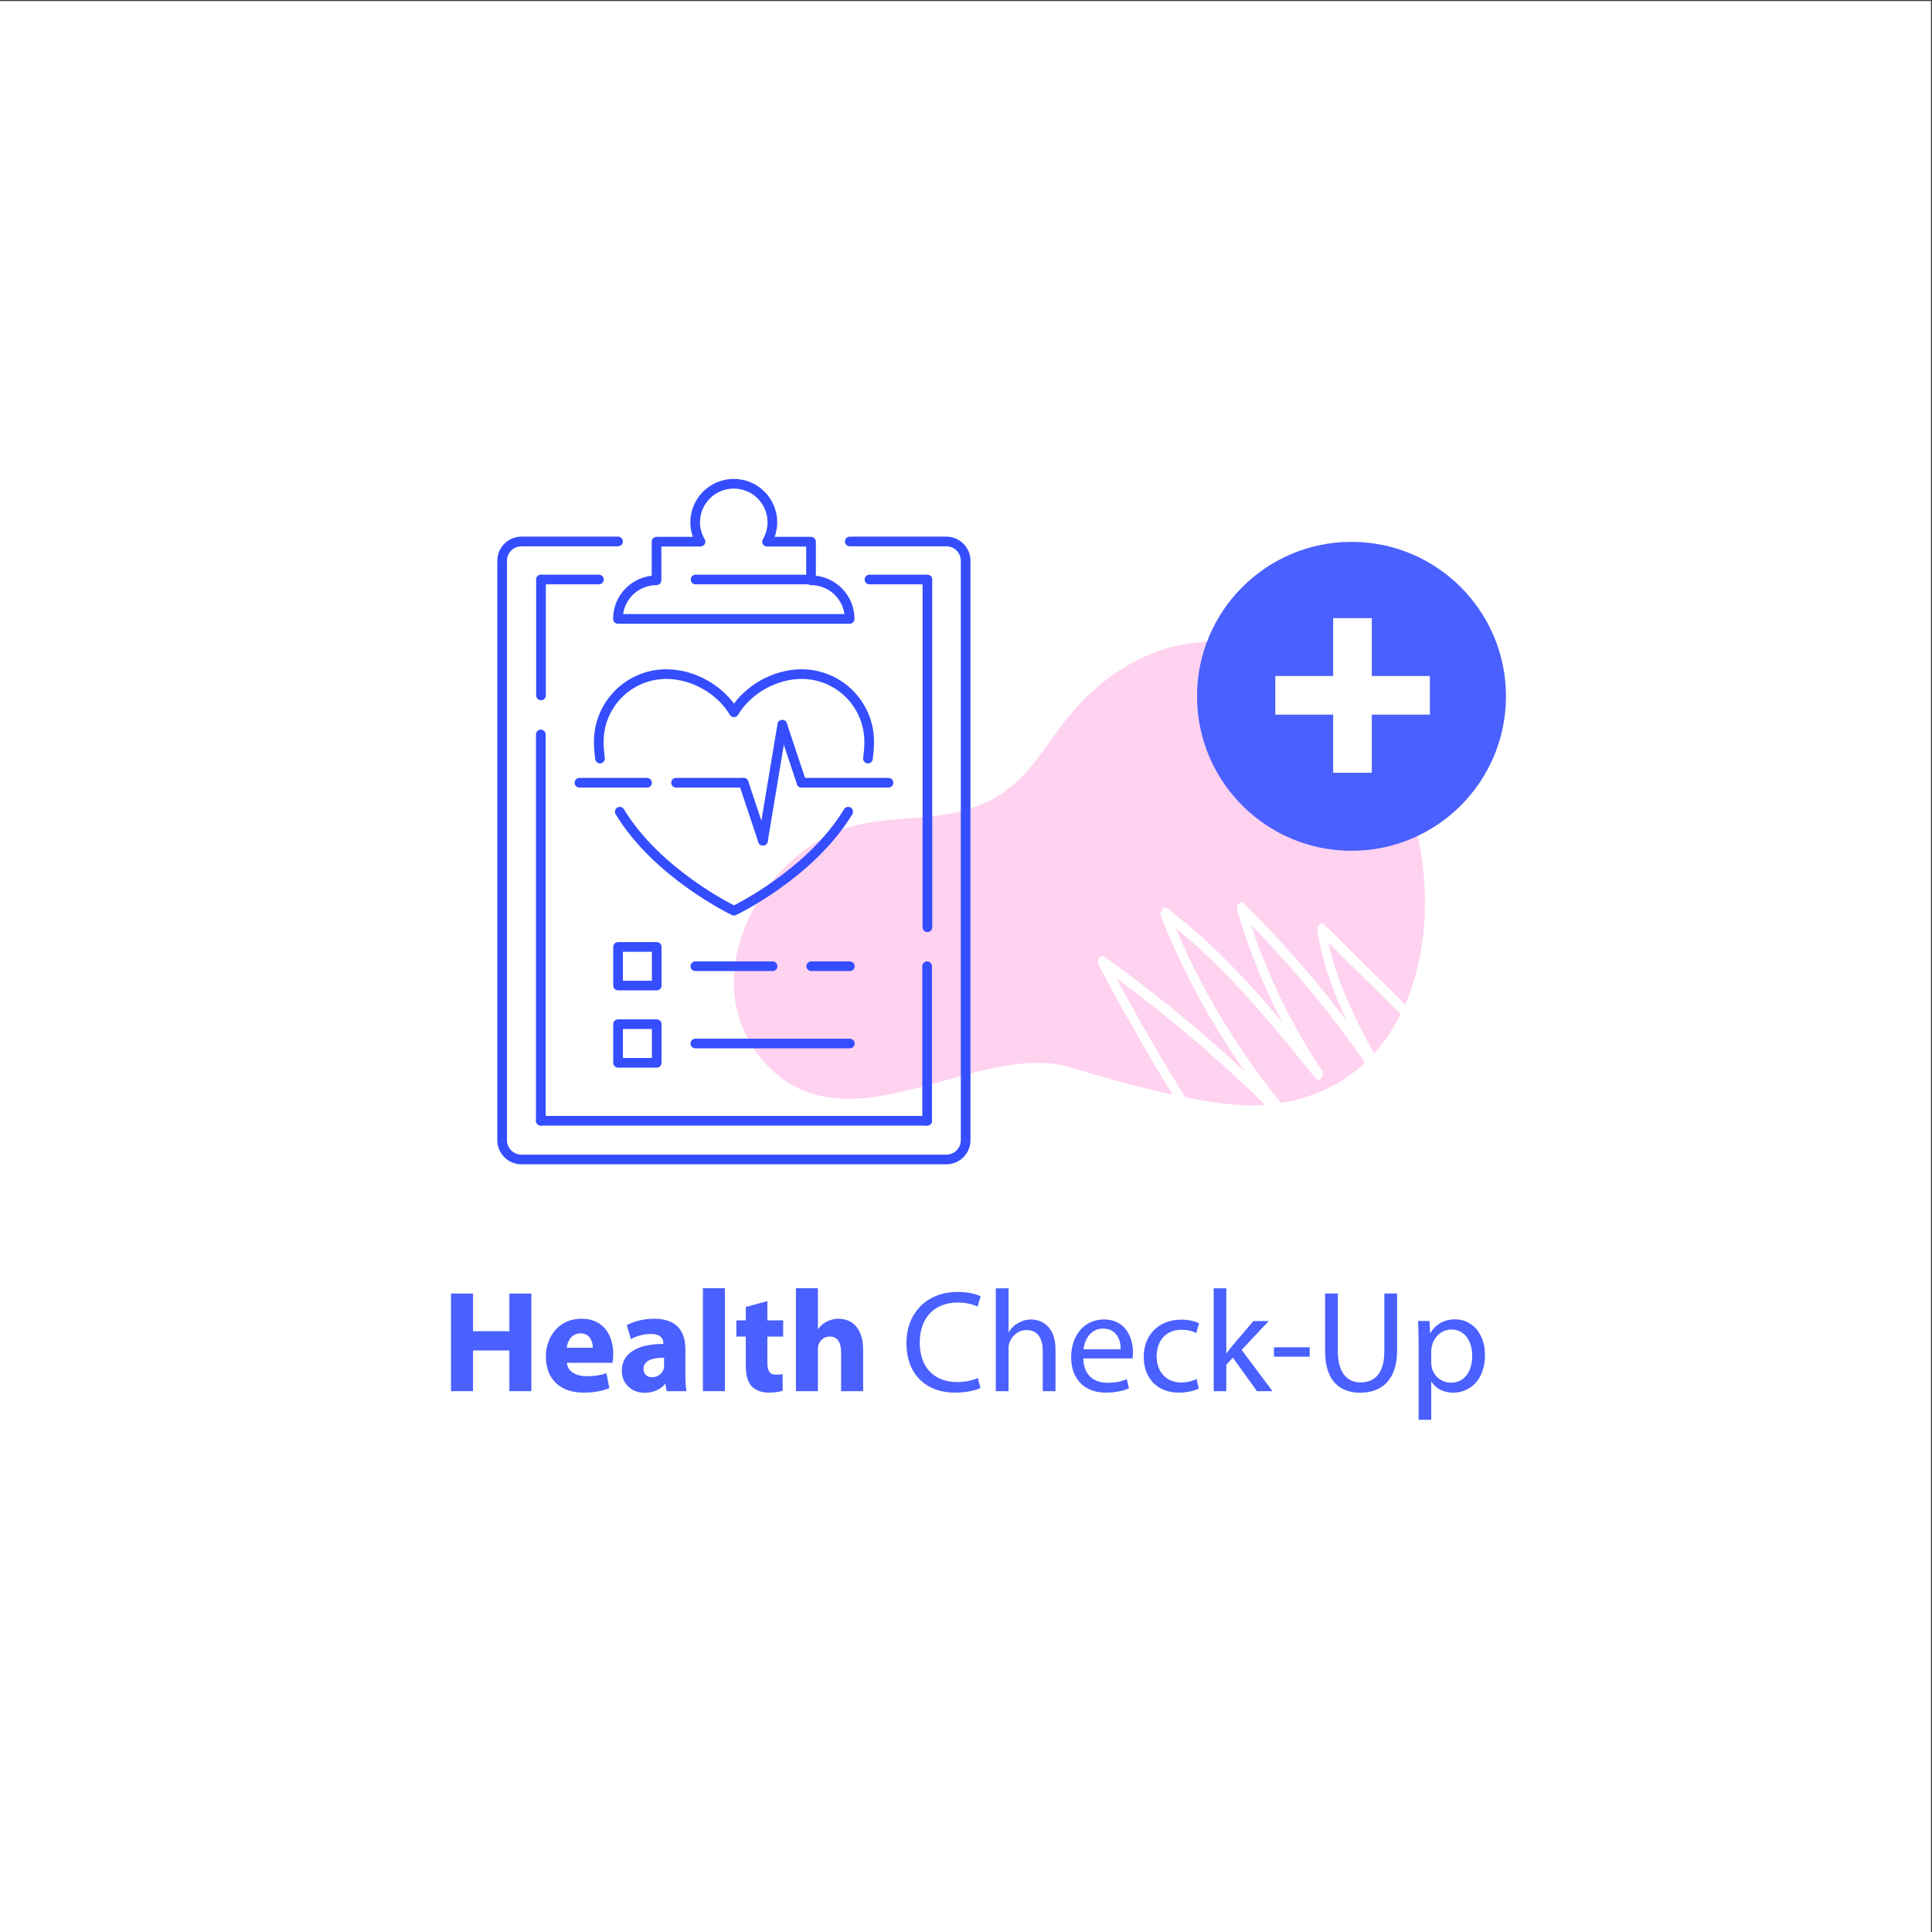 <?xml version="1.0" encoding="UTF-8" standalone="no"?> <svg xmlns:dc="http://purl.org/dc/elements/1.1/" xmlns:cc="http://creativecommons.org/ns#" xmlns:rdf="http://www.w3.org/1999/02/22-rdf-syntax-ns#" xmlns:svg="http://www.w3.org/2000/svg" xmlns="http://www.w3.org/2000/svg" viewBox="0 0 3200 3200" height="3200" width="3200" xml:space="preserve" id="svg2" version="1.1"><rect x="0" y="0" width="3200" height="3200" fill="#333333" stroke="none"/>  <defs id="defs6"></defs> <g transform="matrix(1.333,0,0,-1.333,0,3200)" id="g10"> <g transform="scale(0.1)" id="g12"> <g transform="scale(1.472)" id="g14"> <path id="path16" style="fill:#ffffff;fill-opacity:1;fill-rule:nonzero;stroke:none" d="M 16300,16300 H 0 V 0 h 16300 v 16300"></path> </g> <g transform="scale(1.106)" id="g18"> <path id="path20" style="fill:#ffd2f0;fill-opacity:1;fill-rule:nonzero;stroke:none" d="m 14755,14148.8 c -1040.5,671.3 -2155.8,325.3 -2844,-614.8 -333.1,-455 -515.9,-775.3 -1084.7,-933.8 -475.5,-132.4 -985.18,-45.5 -1448.16,-247.8 -949.67,-415 -1565.98,-1766 -763,-2611.4 938.66,-988.25 2389.96,299.6 3433.36,-33.2 499,-159.15 1497.5,-426.12 2013.5,-421.81 808.4,6.74 1435.8,429.23 1742.1,1175.01 495.9,1207.6 73.1,2963.8 -1049.1,3687.8"></path> </g> <path id="path22" style="fill:#4a60ff;fill-opacity:1;fill-rule:nonzero;stroke:none" d="m 5877.37,7933.16 v -467.99 h 451.78 v 467.99 h 273.59 V 6720 h -273.59 v 505.78 H 5877.37 V 6720 h -273.59 v 1213.16 h 273.59"></path> <path id="path24" style="fill:#4a60ff;fill-opacity:1;fill-rule:nonzero;stroke:none" d="m 7043.76,7072.79 c 9,-113.4 120.6,-167.4 248.39,-167.4 93.6,0 169.19,12.6 242.99,37.81 l 36,-185.4 c -90,-37.8 -199.79,-55.8 -318.59,-55.8 -298.78,0 -469.78,172.8 -469.78,448.19 0,223.18 140.39,469.77 444.59,469.77 284.38,0 392.38,-221.39 392.38,-439.18 0,-46.8 -5.4,-88.19 -9,-107.99 z m 322.19,187.19 c 0,66.59 -28.8,178.2 -153,178.2 -116.99,0 -163.79,-106.21 -170.99,-178.2 h 323.99"></path> <path id="path26" style="fill:#4a60ff;fill-opacity:1;fill-rule:nonzero;stroke:none" d="m 8516.14,6932.39 c 0,-82.8 3.6,-163.8 14.4,-212.39 h -246.59 l -16.2,88.2 h -5.4 c -57.6,-70.2 -147.59,-107.99 -251.99,-107.99 -178.19,0 -284.39,129.59 -284.39,269.98 0,228.59 205.19,336.59 516.58,336.59 v 10.8 c 0,46.8 -25.19,113.39 -160.19,113.39 -90,0 -185.4,-30.6 -242.99,-64.8 l -50.4,174.59 c 61.2,34.2 181.79,79.2 341.99,79.2 293.39,0 385.18,-172.79 385.18,-379.78 z m -264.59,203.39 c -143.99,0 -255.59,-34.2 -255.59,-138.59 0,-70.2 46.8,-104.4 108,-104.4 66.6,0 124.2,45 142.19,100.8 3.6,14.4 5.4,30.6 5.4,46.8 v 95.39"></path> <path id="path28" style="fill:#4a60ff;fill-opacity:1;fill-rule:nonzero;stroke:none" d="m 8733.97,7999.75 h 273.59 V 6720 h -273.59 v 1279.75"></path> <path id="path30" style="fill:#4a60ff;fill-opacity:1;fill-rule:nonzero;stroke:none" d="m 9534.95,7839.55 v -239.38 h 196.19 v -201.6 h -196.19 v -318.59 c 0,-106.19 27,-154.78 108,-154.78 37.79,0 55.79,1.79 80.99,7.19 l 1.8,-206.99 c -34.2,-12.6 -100.79,-23.4 -176.39,-23.4 -88.2,0 -161.99,30.6 -206.99,75.6 -50.4,52.2 -75.6,136.79 -75.6,260.99 v 359.98 h -116.99 v 201.6 h 116.99 v 165.59 l 268.19,73.79"></path> <path id="path32" style="fill:#4a60ff;fill-opacity:1;fill-rule:nonzero;stroke:none" d="m 9889.54,7999.75 h 273.56 v -505.79 h 3.6 c 28.8,39.61 64.8,70.21 108,91.8 41.4,21.6 91.8,34.2 142.2,34.2 174.6,0 307.8,-120.59 307.8,-386.98 V 6720 h -273.6 v 484.18 c 0,115.2 -39.6,194.39 -142.2,194.39 -72,0 -117,-46.79 -136.8,-97.19 -7.2,-16.2 -9,-39.6 -9,-59.4 V 6720 h -273.56 v 1279.75"></path> <path id="path34" style="fill:#4a60ff;fill-opacity:1;fill-rule:nonzero;stroke:none" d="m 12182.7,6759.6 c -57.6,-28.8 -172.8,-57.6 -320.4,-57.6 -342,0 -599.4,215.99 -599.4,613.77 0,379.79 257.4,637.18 633.6,637.18 151.2,0 246.6,-32.4 288,-53.99 l -37.8,-127.81 c -59.4,28.81 -144,50.4 -244.8,50.4 -284.4,0 -473.4,-181.78 -473.4,-500.38 0,-296.98 171,-487.77 466.2,-487.77 95.4,0 192.6,19.8 255.6,50.39 l 32.4,-124.19"></path> <path id="path36" style="fill:#4a60ff;fill-opacity:1;fill-rule:nonzero;stroke:none" d="m 12373.5,7997.95 h 158.4 v -543.57 h 3.6 c 25.2,44.99 64.8,84.58 113.4,111.59 46.8,27 102.6,45 162,45 117,0 304.2,-72.01 304.2,-372.59 V 6720 h -158.4 v 500.38 c 0,140.39 -52.2,259.19 -201.6,259.19 -102.6,0 -183.6,-72 -212.4,-158.4 -9,-21.59 -10.8,-44.99 -10.8,-75.59 V 6720 h -158.4 v 1277.95"></path> <path id="path38" style="fill:#4a60ff;fill-opacity:1;fill-rule:nonzero;stroke:none" d="m 13460.7,7126.79 c 3.6,-214.2 140.4,-302.4 298.8,-302.4 113.4,0 181.8,19.81 241.2,45 l 27,-113.39 c -55.8,-25.2 -151.2,-54 -289.8,-54 -268.2,0 -428.4,176.4 -428.4,439.18 0,262.8 154.8,469.79 408.6,469.79 284.4,0 360,-250.2 360,-410.39 0,-32.4 -3.6,-57.6 -5.4,-73.79 z m 464.4,113.39 c 1.8,100.8 -41.4,257.39 -219.6,257.39 -160.2,0 -230.4,-147.6 -243,-257.39 h 462.6"></path> <path id="path40" style="fill:#4a60ff;fill-opacity:1;fill-rule:nonzero;stroke:none" d="m 14895.3,6752.4 c -41.5,-21.6 -133.2,-50.4 -250.2,-50.4 -262.8,0 -433.8,178.2 -433.8,444.58 0,268.2 183.6,462.58 468,462.58 93.6,0 176.4,-23.4 219.5,-44.99 l -35.9,-122.4 c -37.8,21.6 -97.2,41.39 -183.6,41.39 -199.8,0 -307.8,-147.58 -307.8,-329.38 0,-201.59 129.6,-325.78 302.4,-325.78 90,0 149.4,23.39 194.4,43.19 l 27,-118.79"></path> <path id="path42" style="fill:#4a60ff;fill-opacity:1;fill-rule:nonzero;stroke:none" d="m 15237.3,7191.58 h 3.6 c 21.6,30.6 52.2,68.4 77.4,99 l 255.5,300.58 h 190.8 l -336.5,-358.18 383.3,-512.98 h -192.6 l -300.5,417.58 -81,-89.99 V 6720 h -156.6 v 1277.95 h 156.6 v -806.37"></path> <path id="path44" style="fill:#4a60ff;fill-opacity:1;fill-rule:nonzero;stroke:none" d="m 16274.1,7265.38 v -117 h -444.6 v 117 h 444.6"></path> <g transform="scale(1.065)" id="g46"> <path id="path48" style="fill:#4a60ff;fill-opacity:1;fill-rule:nonzero;stroke:none" d="m 15608.7,7449.78 v -674.42 c 0,-255.23 113.2,-363.4 265.4,-363.4 169,0 277.2,111.55 277.2,363.4 v 674.42 H 16300 V 6785.5 c 0,-349.88 -184.2,-493.55 -431,-493.55 -233.3,0 -409.1,133.53 -409.1,486.8 v 671.03 h 148.8"></path> </g> <g transform="scale(1.132)" id="g50"> <path id="path52" style="fill:#4a60ff;fill-opacity:1;fill-rule:nonzero;stroke:none" d="m 15571.6,6455.87 c 0,98.6 -3.1,178.12 -6.3,251.27 h 125.6 l 6.4,-132 h 3.1 c 57.3,93.83 147.9,149.5 273.6,149.5 186,0 326,-157.45 326,-391.22 0,-276.72 -168.6,-413.48 -349.9,-413.48 -101.8,0 -190.8,44.52 -236.9,120.85 h -3.2 v -418.25 h -138.4 z m 138.4,-205.15 c 0,-20.67 3.2,-39.76 6.4,-57.26 25.4,-97 109.7,-163.8 209.9,-163.8 147.9,0 233.7,120.87 233.7,297.4 0,154.26 -81.1,286.25 -229,286.25 -95.4,0 -184.4,-68.38 -211.5,-173.34 -4.7,-17.5 -9.5,-38.17 -9.5,-57.25 v -132"></path> </g> <g transform="scale(1.148)" id="g54"> <path id="path56" style="fill:#4a60ff;fill-opacity:1;fill-rule:nonzero;stroke:none" d="m 16300,13374.4 c 0,923.3 -748.5,1671.8 -1671.8,1671.8 -923.3,0 -1671.8,-748.5 -1671.8,-1671.8 0,-923.3 748.5,-1671.8 1671.8,-1671.8 923.3,0 1671.8,748.5 1671.8,1671.8"></path> </g> <g transform="scale(1.031)" id="g58"> <path id="path60" style="fill:none;stroke:#ffffff;stroke-width:465.714;stroke-linecap:butt;stroke-linejoin:miter;stroke-miterlimit:10;stroke-dasharray:none;stroke-opacity:1" d="M 16300,15834.3 V 13971.4"></path> </g> <g transform="scale(1.09)" id="g62"> <path id="path64" style="fill:none;stroke:#ffffff;stroke-width:440.541;stroke-linecap:butt;stroke-linejoin:miter;stroke-miterlimit:10;stroke-dasharray:none;stroke-opacity:1" d="M 16300,14097.3 H 14537.8"></path> </g> <g transform="scale(1.16)" id="g66"> <path id="path68" style="fill:#ffffff;fill-opacity:1;fill-rule:nonzero;stroke:none" d="m 13131.4,8264.55 c -361.7,542.36 -701.7,1099.01 -1018.7,1668.64 -91.2,163.91 -180.4,328.91 -267.7,494.91 -21.9,-26.7 -43.8,-53.5 -65.7,-80.3 662.5,-476.55 1287.4,-1004.83 1866.9,-1579.46 164.4,-163 324.8,-329.95 481.7,-500.19 22.6,27.65 45.3,55.3 68,82.94 -566.6,578.25 -1043.1,1244.75 -1403.8,1969.61 -101.9,204.7 -194.5,413.9 -278,626.7 -21.9,-26.8 -43.7,-53.5 -65.6,-80.3 496.8,-374.3 915.4,-837.4 1310.8,-1314.66 112.4,-135.7 223.1,-272.73 333.9,-409.79 42.3,-52.36 96.7,39.84 67.9,82.93 -364.6,546.47 -643.5,1146.82 -827.5,1777.52 -21.9,-26.8 -43.8,-53.6 -65.7,-80.4 461.1,-457.5 884,-953.68 1263.3,-1480.99 108,-150.07 212.3,-302.72 313.1,-457.64 15.5,-23.75 46.4,-13.86 61.7,3.88 19.3,22.25 20.5,54.47 6.3,79.06 -306.5,532.18 -620.7,1081.99 -715.5,1697.79 -23,-22.5 -46,-44.9 -69,-67.4 544.7,-537.8 1089.3,-1075.63 1633.9,-1613.43 154.4,-152.51 308.9,-305.02 463.3,-457.54 20.5,-20.19 51.5,5.97 61.3,24.08 13.7,25.52 10.5,55.33 -9.8,75.41 -544.6,537.8 -1089.3,1075.6 -1633.9,1613.38 -154.4,152.5 -308.9,305 -463.3,457.6 -36,35.5 -73.3,-39.3 -68.9,-67.5 97.5,-633.7 418.5,-1197.68 733.9,-1745.33 22.7,27.65 45.4,55.29 68,82.94 -358,549.9 -761.2,1070.09 -1205.4,1553.19 -126,137 -255.4,270.9 -387.5,402 -15.8,15.7 -42.3,1 -53.4,-12.1 -16.1,-19 -19,-45.1 -12.2,-68.2 145,-497 349.2,-975.49 606.9,-1424.55 73.2,-127.52 150.9,-252.4 232.5,-374.7 22.6,27.64 45.3,55.29 67.9,82.93 -393.1,486.68 -788.9,975.22 -1251.1,1399.12 -131.3,120.3 -267.8,234.7 -410,341.9 -44.4,33.4 -78.9,-46.7 -65.7,-80.3 297.8,-759.1 714.3,-1471.32 1230.9,-2102.25 146.4,-178.81 301,-350.83 462.7,-515.9 46.1,-47.04 104.5,43.3 68,82.94 -557.4,604.94 -1161.8,1166.3 -1807.5,1676.01 -182.7,144.3 -368.7,284.3 -557.6,420.2 -42.5,30.6 -83.9,-45.6 -65.6,-80.3 308,-585.38 639.1,-1158.53 993.5,-1717.09 99.7,-157.27 201.4,-313.34 304.7,-468.3 36,-54.07 97.6,38.49 68,82.94 v 0"></path> </g> <g transform="scale(1.06)" id="g70"> <path id="path72" style="fill:none;stroke:#344dff;stroke-width:113.194;stroke-linecap:round;stroke-linejoin:round;stroke-miterlimit:10;stroke-dasharray:none;stroke-opacity:1" d="M 7244.44,16300 H 6112.5 c -125.03,0 -226.39,-101.4 -226.39,-226.4 V 9281.94 c 0,-125.03 101.36,-226.38 226.39,-226.38 h 4980.6 c 125,0 226.3,101.35 226.3,226.38 v 6791.66 c 0,125 -101.3,226.4 -226.3,226.4 H 9961.11"></path> </g> <g transform="scale(1.031)" id="g74"> <path id="path76" style="fill:none;stroke:#344dff;stroke-width:116.429;stroke-linecap:round;stroke-linejoin:round;stroke-miterlimit:10;stroke-dasharray:none;stroke-opacity:1" d="M 11177.1,12108.6 V 16300 h -698.5"></path> </g> <path id="path78" style="fill:none;stroke:#344dff;stroke-width:120;stroke-linecap:round;stroke-linejoin:round;stroke-miterlimit:10;stroke-dasharray:none;stroke-opacity:1" d="M 6720,14880 V 10080"></path> <g transform="scale(1.031)" id="g80"> <path id="path82" style="fill:none;stroke:#344dff;stroke-width:116.429;stroke-linecap:round;stroke-linejoin:round;stroke-miterlimit:10;stroke-dasharray:none;stroke-opacity:1" d="M 7218.57,16300 H 6520"></path> </g> <path id="path84" style="fill:none;stroke:#344dff;stroke-width:120;stroke-linecap:round;stroke-linejoin:round;stroke-miterlimit:10;stroke-dasharray:none;stroke-opacity:1" d="m 11520,10080 v 1920"></path> <g transform="scale(1.031)" id="g86"> <path id="path88" style="fill:none;stroke:#344dff;stroke-width:116.429;stroke-linecap:round;stroke-linejoin:round;stroke-miterlimit:10;stroke-dasharray:none;stroke-opacity:1" d="M 6520,16300 V 14902.9"></path> </g> <g transform="scale(1.104)" id="g90"> <path id="path92" style="fill:none;stroke:#344dff;stroke-width:108.667;stroke-linecap:round;stroke-linejoin:round;stroke-miterlimit:10;stroke-dasharray:none;stroke-opacity:1" d="m 9128,15213.3 v 434.7 h -494.95 c 37.34,64.2 60.28,137.8 60.28,217.3 0,240.1 -194.6,434.7 -434.66,434.7 -240.06,0 -434.67,-194.6 -434.67,-434.7 0,-79.5 22.95,-153.1 60.29,-217.3 h -494.96 v -434.7 c -240.05,0 -434.66,-194.6 -434.66,-434.6 H 7389.33 9128 9562.67 c 0,240 -194.61,434.6 -434.67,434.6 z"></path> </g> <g transform="scale(1.031)" id="g94"> <path id="path96" style="fill:none;stroke:#344dff;stroke-width:116.429;stroke-linecap:round;stroke-linejoin:round;stroke-miterlimit:10;stroke-dasharray:none;stroke-opacity:1" d="M 8382.86,16300 H 9780"></path> </g> <path id="path98" style="fill:none;stroke:#344dff;stroke-width:120;stroke-linecap:round;stroke-linejoin:round;stroke-miterlimit:10;stroke-dasharray:none;stroke-opacity:1" d="m 10080,12000 h 480"></path> <path id="path100" style="fill:none;stroke:#344dff;stroke-width:120;stroke-linecap:round;stroke-linejoin:round;stroke-miterlimit:10;stroke-dasharray:none;stroke-opacity:1" d="m 8640,12000 h 960"></path> <path id="path102" style="fill:none;stroke:#344dff;stroke-width:120;stroke-linecap:round;stroke-linejoin:round;stroke-miterlimit:10;stroke-dasharray:none;stroke-opacity:1" d="m 8640,11040 h 1920"></path> <path id="path104" style="fill:none;stroke:#344dff;stroke-width:120;stroke-linecap:round;stroke-linejoin:round;stroke-miterlimit:10;stroke-dasharray:none;stroke-opacity:1" d="m 6720,10080 h 4800"></path> <path id="path106" style="fill:none;stroke:#344dff;stroke-width:120;stroke-linecap:round;stroke-linejoin:round;stroke-miterlimit:10;stroke-dasharray:none;stroke-opacity:1" d="m 8160,12240 h -480 v -480 h 480 z"></path> <path id="path108" style="fill:none;stroke:#344dff;stroke-width:120;stroke-linecap:round;stroke-linejoin:round;stroke-miterlimit:10;stroke-dasharray:none;stroke-opacity:1" d="m 8160,11280 h -480 v -480 h 480 z"></path> <path id="path110" style="fill:none;stroke:#344dff;stroke-width:120;stroke-linecap:round;stroke-linejoin:round;stroke-miterlimit:10;stroke-dasharray:none;stroke-opacity:1" d="m 7455.47,14580 c -9.59,68.5 -15.47,138.4 -15.47,210 0,463.9 376.08,840 840,840 332.82,0 673.48,-194.1 840,-474.8 166.52,280.7 507.18,474.8 840,474.8 463.9,0 840,-376.1 840,-840 0,-71.6 -5.9,-141.5 -15.5,-210"></path> <path id="path112" style="fill:none;stroke:#344dff;stroke-width:120;stroke-linecap:round;stroke-linejoin:round;stroke-miterlimit:10;stroke-dasharray:none;stroke-opacity:1" d="m 8400,14280 h 840"></path> <path id="path114" style="fill:none;stroke:#344dff;stroke-width:120;stroke-linecap:round;stroke-linejoin:round;stroke-miterlimit:10;stroke-dasharray:none;stroke-opacity:1" d="m 9240,14280 240,-720"></path> <path id="path116" style="fill:none;stroke:#344dff;stroke-width:120;stroke-linecap:round;stroke-linejoin:round;stroke-miterlimit:10;stroke-dasharray:none;stroke-opacity:1" d="m 9480,13560 240,1440"></path> <path id="path118" style="fill:none;stroke:#344dff;stroke-width:120;stroke-linecap:round;stroke-linejoin:round;stroke-miterlimit:10;stroke-dasharray:none;stroke-opacity:1" d="m 9720,15000 240,-720"></path> <path id="path120" style="fill:none;stroke:#344dff;stroke-width:120;stroke-linecap:round;stroke-linejoin:round;stroke-miterlimit:10;stroke-dasharray:none;stroke-opacity:1" d="m 9960,14280 h 1080"></path> <path id="path122" style="fill:none;stroke:#344dff;stroke-width:120;stroke-linecap:round;stroke-linejoin:round;stroke-miterlimit:10;stroke-dasharray:none;stroke-opacity:1" d="M 8040,14280 H 7200"></path> <path id="path124" style="fill:none;stroke:#344dff;stroke-width:120;stroke-linecap:round;stroke-linejoin:round;stroke-miterlimit:10;stroke-dasharray:none;stroke-opacity:1" d="m 10539.1,13920 c -471,-778.2 -1419.1,-1230 -1419.1,-1230 0,0 -948.12,451.8 -1419.12,1230"></path> </g> </g> </svg> 